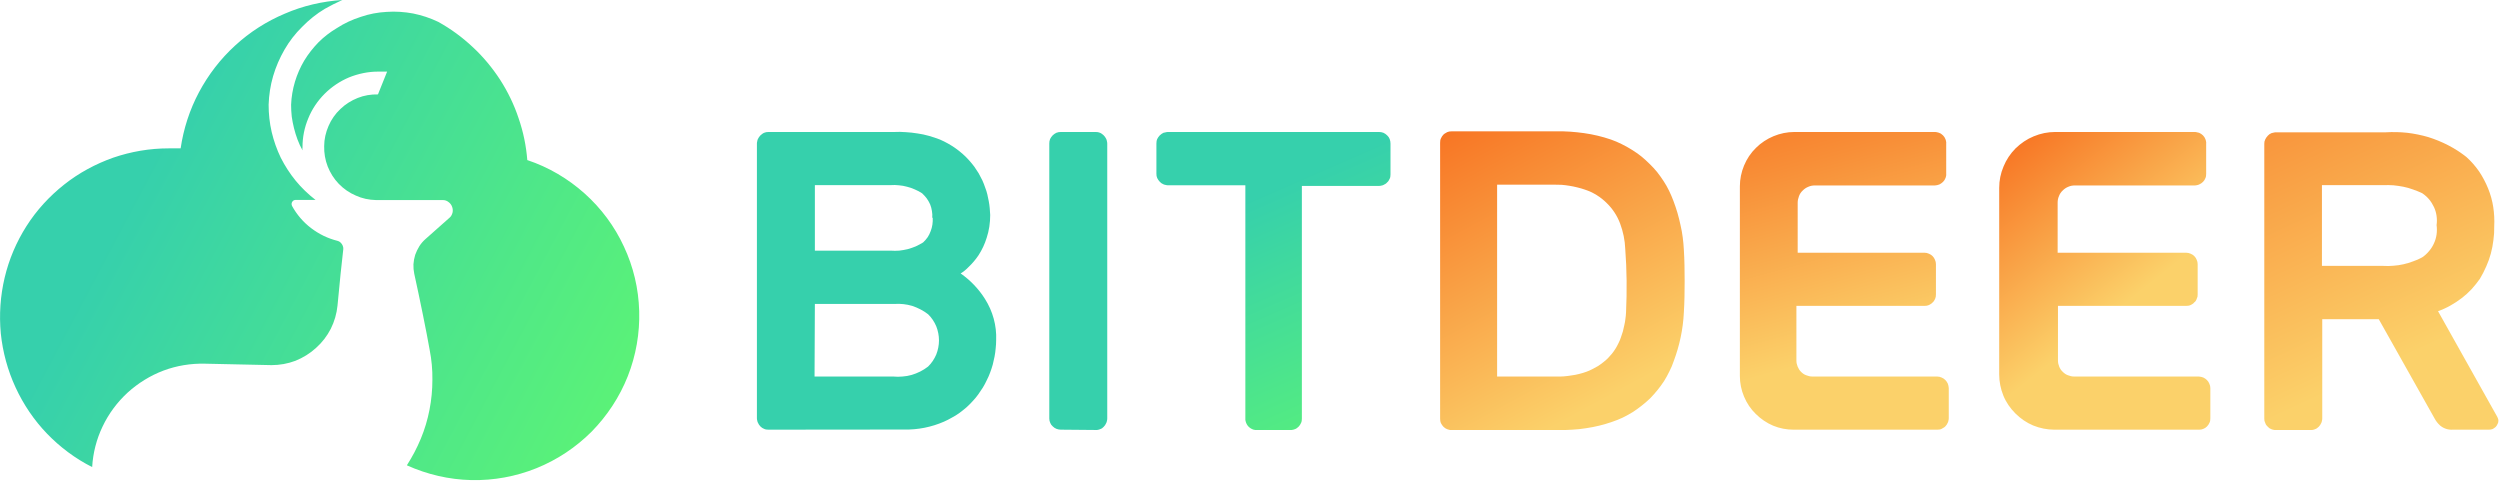 <svg version="1.2" xmlns="http://www.w3.org/2000/svg" viewBox="0 0 1557 300" width="1557" height="300">
	<title>bitdeer-svg</title>
	<defs>
		<linearGradient id="g1" x2="1" gradientUnits="userSpaceOnUse" gradientTransform="matrix(332.283,177.436,-163.639,306.444,87.679,110.023)">
			<stop offset="0" stop-color="#36d0ac"/>
			<stop offset="1" stop-color="#60f770"/>
		</linearGradient>
		<linearGradient id="g2" x2="1" gradientUnits="userSpaceOnUse" gradientTransform="matrix(1009.74,2910.078,-2557.826,887.515,5145.499,2256.027)">
			<stop offset="0" stop-color="#36d0ac"/>
			<stop offset="1" stop-color="#60f770"/>
		</linearGradient>
		<linearGradient id="g3" x2="1" gradientUnits="userSpaceOnUse" gradientTransform="matrix(45.846,444.15,-127.155,13.125,753.916,2484.166)">
			<stop offset="0" stop-color="#36d0ac"/>
			<stop offset="1" stop-color="#60f770"/>
		</linearGradient>
		<linearGradient id="g4" x2="1" gradientUnits="userSpaceOnUse" gradientTransform="matrix(82.665,189.42,-143.2,62.494,786.111,120.349)">
			<stop offset="0" stop-color="#36d0ac"/>
			<stop offset="1" stop-color="#60f770"/>
		</linearGradient>
		<linearGradient id="g5" x2="1" gradientUnits="userSpaceOnUse" gradientTransform="matrix(103.035,190.563,-177.221,95.821,898.226,57.457)">
			<stop offset="0" stop-color="#f76b1c"/>
			<stop offset="1" stop-color="#fbd16a"/>
		</linearGradient>
		<linearGradient id="g6" x2="1" gradientUnits="userSpaceOnUse" gradientTransform="matrix(50.928,186.378,-149.629,40.886,1111.175,30.19)">
			<stop offset="0" stop-color="#f76b1c"/>
			<stop offset=".37" stop-color="#f88e37"/>
			<stop offset="1" stop-color="#fbd16a"/>
		</linearGradient>
		<linearGradient id="g7" x2="1" gradientUnits="userSpaceOnUse" gradientTransform="matrix(84.74,106.33,-101.088,80.562,1240.743,81.379)">
			<stop offset="0" stop-color="#f76b1c"/>
			<stop offset="1" stop-color="#fbd16a"/>
		</linearGradient>
		<linearGradient id="g8" x2="1" gradientUnits="userSpaceOnUse" gradientTransform="matrix(116.998,251.344,-209.412,97.479,1380.139,-28.638)">
			<stop offset="0" stop-color="#f76b1c"/>
			<stop offset="1" stop-color="#fbd16a"/>
		</linearGradient>
	</defs>
	<style>
		.s0 { fill: url(#g1) } 
		.s1 { fill: url(#g2) } 
		.s2 { fill: url(#g3) } 
		.s3 { fill: url(#g4) } 
		.s4 { fill: url(#g5) } 
		.s5 { fill: url(#g6) } 
		.s6 { fill: url(#g7) } 
		.s7 { fill: url(#g8) } 
	</style>
	<g id="Layer">
		<path id="Layer" class="s0" d="m210.2 150q-4.4-1.1-8.6-3.1-4.1-2-7.8-4.8-3.7-2.8-6.7-6.3-3-3.5-5.2-7.5-0.3-0.6-0.3-1.3 0-0.7 0.4-1.3 0.3-0.5 0.9-0.9 0.6-0.3 1.2-0.3h12.4c-4.5-3.5-8.7-7.5-12.3-11.9-3.6-4.4-6.7-9.2-9.3-14.3-2.5-5.2-4.4-10.6-5.7-16.1-1.3-5.6-1.9-11.3-1.9-17 0.2-6 1.1-12 2.8-17.8 1.7-5.8 4.1-11.3 7.1-16.5 3-5.2 6.7-10 11-14.2 4.2-4.3 8.9-8.1 14.1-11.2q5.3-3 10.9-5.5c-12.4 0.8-24.5 3.6-35.8 8.5-11.4 4.8-21.9 11.5-31 19.9-9.1 8.3-16.7 18.2-22.5 29.1-5.8 10.9-9.6 22.7-11.4 34.9h-7.5c-11.8 0-23.4 2-34.5 5.8-11 3.9-21.4 9.5-30.6 16.8-9.1 7.2-17.1 15.9-23.4 25.8-6.3 9.9-10.9 20.7-13.6 32.1-2.7 11.4-3.5 23.1-2.4 34.8 1.2 11.6 4.3 23 9.2 33.6 4.9 10.6 11.5 20.4 19.6 28.8 8.1 8.4 17.6 15.5 28.1 20.8 0.5-8.8 2.7-17.4 6.5-25.3 3.8-8 9.1-15.1 15.6-21.1 6.5-5.9 14.1-10.6 22.3-13.7 8.3-3.1 17-4.5 25.8-4.3l41.5 0.9c5.1 0 10.1-0.9 14.9-2.7 4.7-1.9 9.1-4.6 12.8-8 3.8-3.4 6.9-7.4 9.2-11.9 2.3-4.6 3.7-9.5 4.2-14.5 1.3-13.8 2.7-27.9 3.6-35.1q0.1-0.9-0.2-1.7-0.2-0.8-0.7-1.5-0.5-0.7-1.2-1.3-0.7-0.5-1.5-0.7zm118.2-50.3c-0.7-8.9-2.5-17.6-5.4-26-2.8-8.5-6.7-16.5-11.5-24-4.9-7.5-10.6-14.4-17.1-20.4-6.5-6.1-13.7-11.4-21.5-15.7-5-2.4-10.2-4.1-15.6-5.2-5.4-1-11-1.4-16.5-1-5.5 0.3-10.9 1.3-16.1 3.1-5.3 1.7-10.3 4-14.9 7-4.2 2.5-8 5.4-11.4 8.8-3.4 3.5-6.4 7.3-8.9 11.4-2.5 4.2-4.4 8.6-5.8 13.2-1.4 4.7-2.2 9.4-2.4 14.3q0 3.7 0.4 7.4 0.5 3.6 1.4 7.2 0.9 3.6 2.2 7.1 1.3 3.5 3.1 6.7 0-0.2 0-0.5-0.1-0.2-0.1-0.4 0-0.3 0.1-0.5 0-0.3 0-0.5c0-6.2 1.2-12.3 3.6-18 2.3-5.7 5.8-10.9 10.2-15.3 4.3-4.3 9.5-7.8 15.2-10.2 5.7-2.3 11.9-3.6 18-3.6h5.7l-5.7 14.2c-4.3-0.1-8.6 0.6-12.6 2.2-4 1.6-7.7 3.9-10.8 6.9-3.2 3-5.7 6.6-7.4 10.6-1.7 3.9-2.7 8.2-2.7 12.5-0.1 4.3 0.6 8.6 2.2 12.7 1.6 4 3.9 7.7 6.9 10.8 3 3.1 6.6 5.6 10.6 7.3 3.9 1.8 8.2 2.7 12.5 2.8h41.7c1.3 0 2.5 0.4 3.5 1.2 1 0.7 1.8 1.7 2.2 2.8 0.5 1.2 0.6 2.4 0.4 3.6-0.3 1.2-0.8 2.4-1.7 3.2l-15.1 13.4q-2.3 2-3.9 4.5-1.6 2.6-2.6 5.4-0.9 2.9-1.1 5.9-0.1 3 0.5 5.9c3.2 14.4 7.8 37 9.6 47.4 1.2 6.1 1.8 12.4 1.7 18.6 0 6.3-0.6 12.6-1.8 18.7-1.2 6.2-3 12.2-5.4 18-2.4 5.8-5.3 11.3-8.7 16.6 12.6 5.7 26.3 8.9 40.2 9.2 13.8 0.3 27.6-2.2 40.5-7.4 12.9-5.2 24.6-13 34.4-22.8 9.7-9.9 17.4-21.6 22.5-34.5 5.1-12.9 7.5-26.8 7.1-40.6-0.4-13.9-3.6-27.5-9.5-40.1-5.8-12.6-14.2-23.9-24.5-33.1-10.4-9.3-22.5-16.4-35.7-20.8z"/>
		<path id="Layer" fill-rule="evenodd" class="s1" d="m478.6 267.6q-0.7 0-1.4-0.1-0.7-0.1-1.3-0.4-0.7-0.3-1.2-0.6-0.6-0.4-1.1-0.9-0.5-0.5-0.9-1.1-0.4-0.6-0.7-1.3-0.3-0.6-0.4-1.3-0.2-0.7-0.2-1.4v-171.1q0-0.7 0.2-1.4 0.1-0.7 0.4-1.4 0.3-0.6 0.7-1.2 0.4-0.6 0.9-1.1 0.5-0.5 1.1-0.9 0.5-0.4 1.2-0.7 0.6-0.2 1.3-0.4 0.7-0.1 1.4-0.1h78.2q3.7-0.2 7.3 0.1 3.6 0.2 7.3 0.8 3.6 0.5 7.1 1.5 3.5 1 6.9 2.3c6.9 3 13.2 7.4 18.2 13q1.7 1.9 3.2 3.9 1.4 2 2.7 4.1 1.2 2.1 2.3 4.4 1 2.2 1.8 4.6 0.8 2 1.3 4.1 0.5 2.1 0.9 4.3 0.4 2.1 0.6 4.3 0.2 2.1 0.3 4.3c0 4.8-0.7 9.7-2.2 14.2-1.2 3.9-2.9 7.5-5.1 10.9q-2.7 4-6.2 7.3c-1.4 1.5-3.1 2.9-4.9 4 6 4.2 11.2 9.6 15.1 15.8 4.9 7.7 7.4 16.7 7 25.8q0 2.6-0.3 5.1-0.2 2.5-0.7 5.1-0.5 2.5-1.1 4.9-0.7 2.5-1.6 4.9-0.9 2.5-2.1 4.8-1.1 2.4-2.5 4.7-1.4 2.2-2.9 4.3-1.6 2.2-3.4 4.1-1.9 2.1-3.9 3.9-2.1 1.8-4.4 3.5-2.2 1.6-4.7 2.9-2.4 1.4-4.9 2.5c-7.8 3.4-16.3 5.1-24.8 4.9zm102-131.9q0 0 0 0 0 0 0 0 0.2-2.2-0.2-4.3-0.3-2.1-1.1-4.1-0.9-2-2.1-3.7-1.3-1.7-2.9-3.2-2.1-1.4-4.5-2.4-2.4-1.1-4.9-1.7-2.5-0.7-5.1-0.9-2.5-0.3-5.1-0.1h-47.2v40.8h47.2q2.6 0.2 5.3 0 2.6-0.3 5.2-0.9 2.6-0.7 5-1.7 2.4-1.1 4.7-2.5 1.6-1.5 2.8-3.2 1.2-1.8 1.9-3.8 0.8-2 1.1-4.1 0.3-2.1 0.2-4.3c0 0-0.3 0-0.3 0.1zm-73.3 98.8h49q2.9 0.3 5.8 0 2.9-0.2 5.7-1 2.7-0.8 5.3-2.1 2.6-1.3 4.9-3.1c2.2-2.1 3.9-4.7 5.1-7.5 1.1-2.8 1.7-5.8 1.7-8.8 0-3-0.6-6-1.7-8.8-1.2-2.8-2.9-5.4-5.1-7.5q-2.2-1.7-4.7-3-2.5-1.3-5.2-2.2-2.7-0.8-5.5-1.1-2.8-0.3-5.6-0.1h-49.5z"/>
		<path id="Layer" class="s2" d="m660.7 267.6q-1.4 0-2.7-0.5-1.3-0.5-2.3-1.5-1.1-0.9-1.6-2.2-0.6-1.3-0.6-2.7v-171.3q0-0.7 0.1-1.4 0.2-0.7 0.4-1.4 0.3-0.6 0.7-1.2 0.4-0.6 0.9-1.1 0.5-0.5 1.1-0.9 0.6-0.4 1.2-0.7 0.7-0.2 1.4-0.4 0.7-0.1 1.4-0.1h21.7q0.7 0 1.4 0.1 0.7 0.2 1.3 0.4 0.7 0.3 1.2 0.7 0.6 0.4 1.1 0.9 0.5 0.5 0.9 1.1 0.4 0.6 0.7 1.2 0.3 0.7 0.4 1.4 0.2 0.7 0.2 1.4v171.3q0 0.7-0.2 1.4-0.1 0.7-0.4 1.3-0.3 0.7-0.7 1.3-0.4 0.6-0.9 1.1-0.5 0.5-1 0.9-0.6 0.4-1.3 0.6-0.6 0.3-1.3 0.4-0.7 0.2-1.4 0.1z"/>
		<path id="Layer" class="s3" d="m858.8 82.2q1.5 0 2.8 0.5 1.3 0.6 2.3 1.6 1.1 1 1.6 2.3 0.5 1.4 0.5 2.8v19.2q0 0.7-0.1 1.4-0.1 0.7-0.4 1.3-0.3 0.7-0.7 1.3-0.3 0.5-0.9 1-0.4 0.5-1 0.9-0.6 0.4-1.3 0.7-0.6 0.3-1.3 0.4-0.7 0.2-1.5 0.2h-48v144.9q0 0.7-0.1 1.4-0.1 0.7-0.4 1.3-0.3 0.7-0.7 1.3-0.4 0.6-0.9 1.1-0.5 0.5-1.1 0.9-0.5 0.4-1.2 0.6-0.7 0.3-1.4 0.4-0.7 0.2-1.4 0.1h-20.8q-1.1 0.1-2.1-0.2-1-0.3-1.9-0.9-0.9-0.6-1.6-1.4-0.7-0.9-1.1-1.9-0.1-0.3-0.2-0.6-0.1-0.4-0.2-0.7 0-0.4-0.1-0.7 0-0.4 0-0.7v-145.3h-48.2q-0.7 0-1.4-0.2-0.7-0.1-1.4-0.4-0.7-0.3-1.3-0.7-0.5-0.4-1-0.9-0.5-0.5-0.9-1.1-0.4-0.6-0.7-1.2-0.3-0.7-0.4-1.3-0.1-0.7-0.1-1.4v-18.8q0-0.7 0.1-1.4 0.1-0.7 0.4-1.4 0.3-0.6 0.7-1.2 0.4-0.6 0.9-1.1 0.5-0.5 1.1-0.9 0.6-0.4 1.2-0.7 0.7-0.2 1.4-0.3 0.7-0.2 1.4-0.2c0 0 131.4 0 131.4 0z"/>
		<path id="Layer" fill-rule="evenodd" class="s4" d="m1044.7 132.5q1.1 3.8 1.9 7.6 0.9 3.8 1.4 7.7 0.5 3.8 0.7 7.7 0.3 4.9 0.4 9.8 0.1 4.9 0.1 9.8 0 4.9-0.1 9.8-0.1 4.9-0.4 9.8c-0.5 10.4-2.7 20.6-6.3 30.2q-1.1 3.3-2.7 6.4-1.5 3.1-3.3 6-1.9 2.9-4 5.5-2.2 2.7-4.6 5.2-2.5 2.4-5.3 4.6-2.8 2.2-5.7 4.1-3 1.8-6.2 3.4-3.2 1.5-6.5 2.6-4 1.4-8.1 2.4-4.1 1-8.3 1.6-4.2 0.7-8.4 0.9-4.2 0.3-8.5 0.2h-66.8q-0.7 0.1-1.4-0.1-0.6-0.1-1.3-0.4-0.6-0.2-1.2-0.6-0.6-0.4-1.1-0.9-0.5-0.5-0.9-1.1-0.4-0.6-0.7-1.2-0.3-0.7-0.4-1.4-0.1-0.7-0.1-1.4v-171.7q0-0.8 0.1-1.5 0.1-0.7 0.4-1.3 0.3-0.7 0.7-1.3 0.4-0.6 0.9-1.1 0.5-0.5 1.1-0.8 0.6-0.4 1.2-0.7 0.7-0.3 1.3-0.4 0.7-0.1 1.4-0.1h65.2q4.4-0.1 8.7 0.2 4.3 0.3 8.6 0.9 4.3 0.6 8.5 1.6 4.2 1 8.3 2.4 3.4 1.2 6.6 2.8 3.3 1.6 6.3 3.5 3.1 1.9 5.9 4.1 2.8 2.3 5.3 4.8 2.5 2.4 4.7 5.1 2.1 2.7 4 5.6 1.9 2.9 3.4 6 1.5 3.1 2.7 6.3 1.4 3.7 2.5 7.4zm-32.5 22.5c-0.2-5.4-1.3-10.7-3.2-15.8-1.8-4.8-4.6-9.1-8.3-12.7-3.8-3.8-8.4-6.7-13.6-8.4q-2.3-0.8-4.8-1.4-2.4-0.6-4.9-1-2.4-0.4-4.9-0.6-2.5-0.1-5-0.1h-35.1v119.5h36.8q2.4 0.1 4.8-0.1 2.4-0.2 4.8-0.6 2.4-0.3 4.7-0.9 2.4-0.6 4.6-1.4 1.9-0.7 3.6-1.6 1.8-0.9 3.5-1.9 1.7-1.1 3.2-2.3 1.6-1.2 3-2.6 1.3-1.4 2.5-2.8 1.2-1.5 2.2-3.1 1-1.6 1.8-3.3 0.9-1.7 1.5-3.5 0.7-1.9 1.3-3.9 0.5-1.9 0.9-3.9 0.5-2 0.7-4 0.3-2 0.4-4.1c0.6-13.1 0.5-26.4-0.5-39.5z"/>
		<path id="Layer" class="s5" d="m1206.5 234.5h-77.8c-1.3 0-2.6-0.3-3.8-0.8-1.2-0.4-2.3-1.2-3.2-2.1-0.9-0.9-1.6-2-2.1-3.2-0.5-1.2-0.8-2.5-0.8-3.8v-34.1h79.8q0.7 0 1.4-0.1 0.6-0.1 1.3-0.4 0.6-0.3 1.2-0.7 0.6-0.3 1.1-0.9 0.5-0.4 0.9-1 0.4-0.6 0.7-1.3 0.2-0.6 0.4-1.3 0.1-0.7 0.1-1.5v-18.8q0-1.4-0.6-2.7-0.5-1.3-1.5-2.3-1-1-2.3-1.5-1.3-0.6-2.7-0.6h-79v-31.1c0-1.4 0.3-2.8 0.8-4.1 0.5-1.4 1.3-2.6 2.4-3.6 1-1 2.2-1.8 3.5-2.3 1.3-0.6 2.7-0.8 4.1-0.8h74.7q0.7-0.1 1.4-0.2 0.7-0.2 1.3-0.4 0.6-0.3 1.2-0.7 0.6-0.4 1.1-0.9 0.5-0.5 0.9-1.1 0.4-0.6 0.6-1.2 0.3-0.6 0.4-1.3 0.2-0.7 0.1-1.4v-18.9q0.1-0.7-0.1-1.4-0.1-0.7-0.4-1.4-0.2-0.6-0.6-1.2-0.4-0.6-0.9-1.1-0.5-0.5-1.1-0.9-0.5-0.4-1.2-0.6-0.6-0.3-1.3-0.4-0.7-0.2-1.4-0.2h-87.6c-4.4 0-8.8 0.9-12.9 2.6-4.1 1.7-7.9 4.2-11 7.3-3.2 3.1-5.7 6.9-7.4 11-1.7 4.1-2.6 8.5-2.6 12.9v118.3c0 4.3 0.9 8.7 2.6 12.7 1.7 4.1 4.2 7.8 7.3 10.8 3.1 3.1 6.8 5.6 10.8 7.3 4.1 1.7 8.4 2.5 12.8 2.5h89.4q0.7 0 1.4-0.1 0.7-0.1 1.3-0.4 0.6-0.3 1.2-0.7 0.6-0.3 1.1-0.8 0.5-0.5 0.9-1.1 0.4-0.6 0.7-1.3 0.3-0.6 0.4-1.3 0.2-0.7 0.2-1.5v-18.7q-0.1-1.5-0.6-2.8-0.6-1.3-1.6-2.3-1-1-2.3-1.5-1.3-0.6-2.7-0.6z"/>
		<path id="Layer" class="s6" d="m1369.5 234.5h-77.8c-1.3 0-2.6-0.3-3.8-0.8-1.2-0.4-2.3-1.2-3.2-2.1-1-0.9-1.7-2-2.2-3.2-0.5-1.2-0.8-2.5-0.8-3.8v-34.1h79.8q0.7 0 1.4-0.1 0.7-0.1 1.4-0.4 0.6-0.3 1.2-0.7 0.6-0.3 1-0.9 0.6-0.4 1-1 0.4-0.6 0.6-1.3 0.3-0.6 0.5-1.3 0.1-0.7 0.1-1.5v-18.8q0-1.4-0.6-2.7-0.5-1.3-1.5-2.3-1-1-2.3-1.5-1.3-0.6-2.8-0.6h-80v-31.1c0-1.4 0.2-2.8 0.8-4.1 0.5-1.4 1.3-2.6 2.4-3.6 1-1 2.2-1.8 3.5-2.3 1.3-0.6 2.7-0.8 4.1-0.8h74.6q0.7 0 1.4-0.2 0.7-0.1 1.3-0.4 0.7-0.3 1.3-0.7 0.6-0.4 1.1-0.9 0.5-0.5 0.9-1.1 0.4-0.6 0.6-1.2 0.3-0.6 0.4-1.3 0.1-0.7 0.1-1.4v-18.9q0.1-0.7-0.1-1.4-0.1-0.7-0.4-1.4-0.2-0.6-0.6-1.2-0.4-0.6-0.9-1.1-0.5-0.5-1.1-0.9-0.6-0.4-1.3-0.7-0.6-0.2-1.3-0.3-0.7-0.2-1.4-0.2h-87c-4.5 0-9 0.9-13.3 2.7-4.2 1.7-8 4.3-11.3 7.5-3.2 3.2-5.8 7.1-7.5 11.3-1.8 4.2-2.7 8.7-2.7 13.3v116.2c0 4.5 0.9 9 2.6 13.2 1.7 4.2 4.3 7.9 7.5 11.1 3.2 3.2 7 5.8 11.1 7.5 4.2 1.7 8.7 2.6 13.2 2.6h90q0.7 0 1.4-0.1 0.6-0.1 1.3-0.4 0.6-0.2 1.2-0.6 0.6-0.4 1.1-0.9 0.5-0.5 0.9-1.1 0.4-0.6 0.7-1.3 0.3-0.6 0.4-1.3 0.1-0.7 0.1-1.4v-18.8q0-1.4-0.6-2.7-0.5-1.3-1.5-2.3-1-1-2.3-1.6-1.3-0.5-2.7-0.6z"/>
		<path id="Layer" fill-rule="evenodd" class="s7" d="m1555.3 259.6q0.2 0.4 0.3 0.7 0.2 0.4 0.3 0.8 0.1 0.4 0.1 0.8 0 0.5-0.1 1.1-0.1 0.5-0.4 1-0.2 0.6-0.5 1-0.3 0.5-0.7 0.9-0.4 0.4-0.9 0.7-0.5 0.4-1 0.6-0.6 0.2-1.1 0.3-0.6 0.1-1.2 0.1h-22.5c-2.8 0.2-5.6-0.7-7.8-2.5-1.5-1.3-2.7-2.9-3.6-4.6l-34.7-61.7h-35.2v61.9q0 0.7-0.2 1.4-0.1 0.7-0.4 1.3-0.3 0.7-0.7 1.3-0.4 0.6-0.9 1.1-0.5 0.5-1.1 0.9-0.5 0.4-1.2 0.6-0.6 0.3-1.3 0.4-0.7 0.2-1.4 0.1h-21.7q-0.7 0.1-1.4-0.1-0.7-0.1-1.4-0.4-0.6-0.2-1.2-0.6-0.5-0.4-1-0.9-0.5-0.5-1-1.1-0.4-0.6-0.6-1.3-0.3-0.6-0.5-1.3-0.1-0.7-0.1-1.4v-171.1q0-0.7 0.1-1.4 0.2-0.7 0.5-1.4 0.3-0.6 0.7-1.2 0.4-0.6 0.9-1.1 0.5-0.5 1-0.9 0.6-0.4 1.3-0.7 0.6-0.2 1.3-0.3 0.7-0.2 1.4-0.2h68.4q6.7-0.4 13.4 0.3 6.7 0.8 13.2 2.7 6.4 2 12.4 5.1 6 3.1 11.3 7.3c3 2.7 5.6 5.7 7.9 9 2.2 3.3 4.1 6.9 5.6 10.6 1.5 3.7 2.6 7.6 3.2 11.6 0.6 3.9 0.8 8 0.6 12q0.1 4.3-0.5 8.5-0.5 4.3-1.6 8.4-1.1 4.1-2.9 8.1-1.7 3.9-3.9 7.6-2.4 3.4-5.2 6.5-2.9 3.1-6.2 5.6-3.4 2.6-7 4.6-3.7 2.1-7.7 3.5l36.5 65.1q0.2 0.4 0.4 0.7zm-42.5-103.2q1.9-2.2 3.1-4.9 1.2-2.6 1.6-5.5 0.4-2.9 0-5.8 0.4-2.8 0-5.7-0.4-2.9-1.6-5.5-1.2-2.6-3.1-4.9-1.9-2.2-4.3-3.8-2.8-1.3-5.7-2.3-3-1.1-6-1.7-3.1-0.6-6.2-0.9-3.1-0.2-6.2-0.1h-38.3v50.3h38.3q3.1 0.2 6.2-0.1 3.2-0.2 6.2-0.9 3.1-0.7 6-1.8 3-1 5.7-2.5 2.4-1.6 4.3-3.9z"/>
	</g>
</svg>